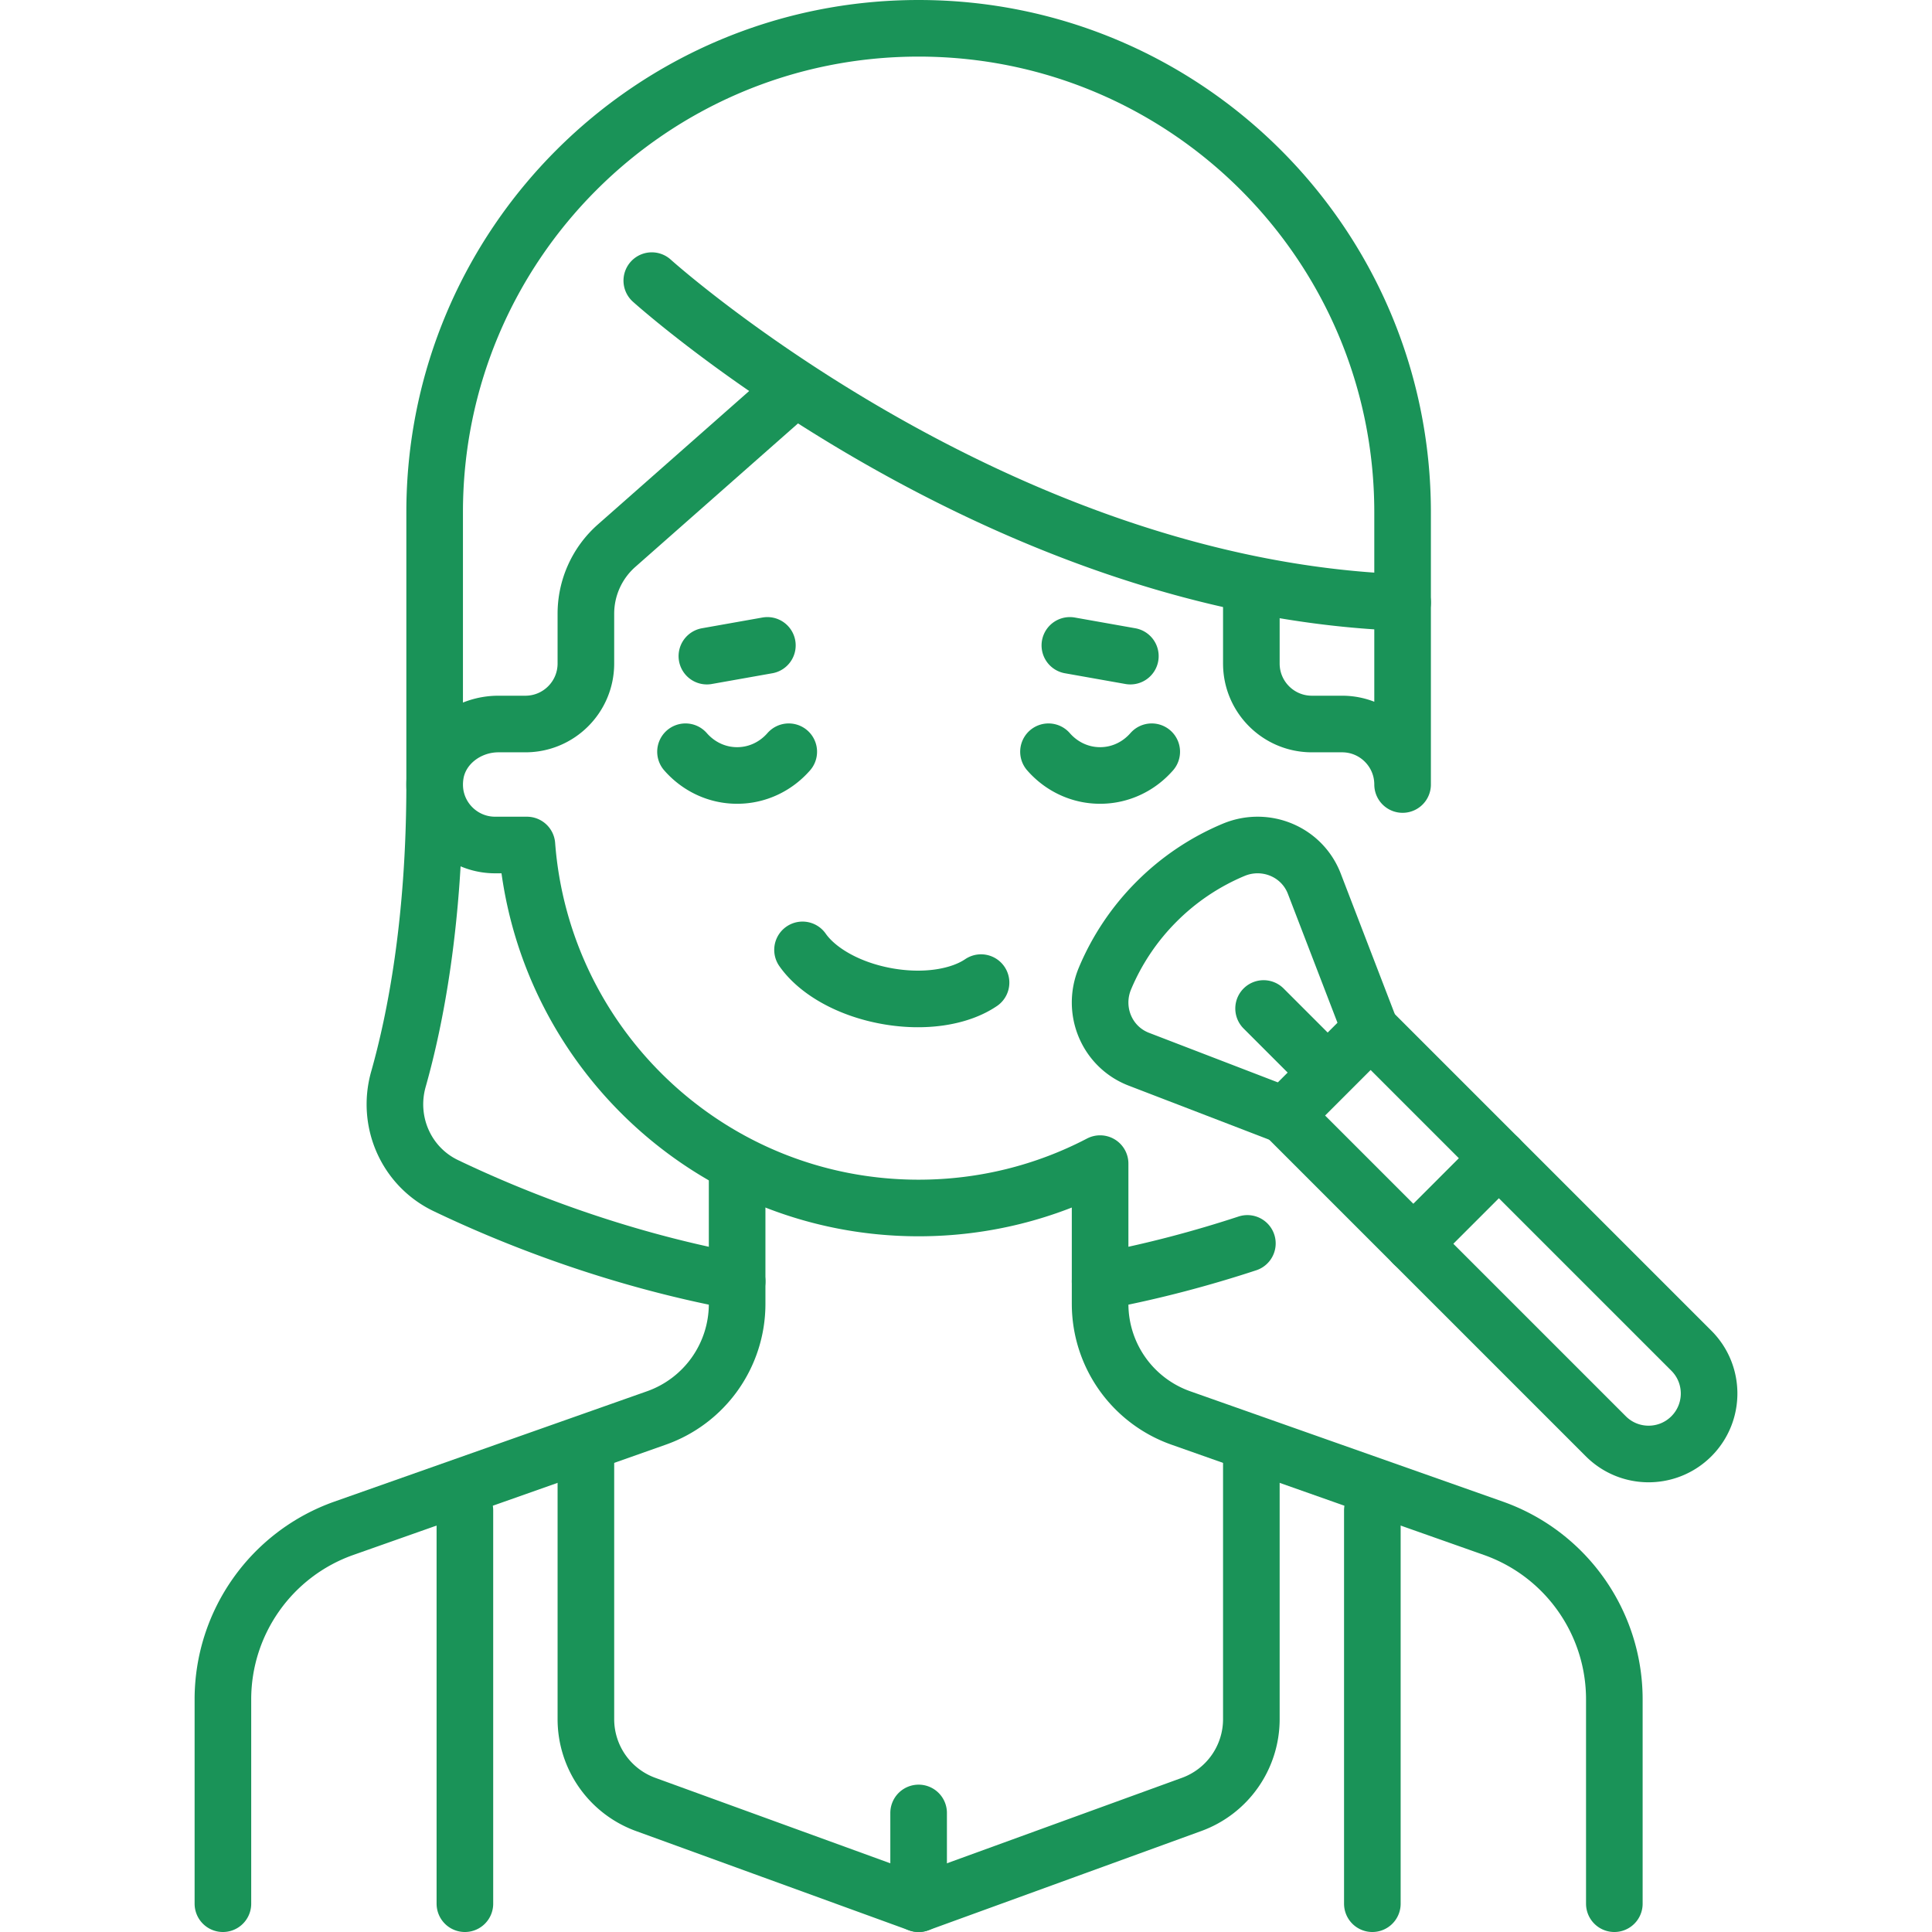 <svg xmlns="http://www.w3.org/2000/svg" version="1.1" xmlns:xlink="http://www.w3.org/1999/xlink" width="61" height="61" x="0" y="0" viewBox="0 0 512 512" style="enable-background:new 0 0 512 512" xml:space="preserve" class=""><g><path d="M212.678 251.729c3.897 5.566 12.069 10.363 22.208 12.222 10.139 1.859 19.482.274 25.1-3.548M195.347 312.113v33.427a32.065 32.065 0 0 1-21.393 30.237l-82.792 29.221c-19.23 6.787-32.089 24.963-32.089 45.355V504.5M187.331 173.88l16.032-2.845M172.731 74.37s90.286 81.401 198.971 85.292" style="stroke-width:15;stroke-linecap:round;stroke-linejoin:round;stroke-miterlimit:10;" fill="none" stroke="#1a9358" stroke-width="15" stroke-linecap="round" stroke-linejoin="round" stroke-miterlimit="10" data-original="#000000" opacity="1" class=""></path><path d="m208.458 104.875-45.051 39.735a24.048 24.048 0 0 0-8.141 18.036v13.193c0 8.854-7.178 16.032-16.032 16.032h-7.158c-7.986 0-15.389 5.457-16.671 13.34-1.634 10.044 6.076 18.725 15.813 18.725h8.421c4.106 53.795 48.957 96.194 103.805 96.194 17.359 0 33.716-4.247 48.097-11.758v37.168a32.065 32.065 0 0 0 21.393 30.237l82.792 29.221c19.23 6.787 32.089 24.963 32.089 45.355V504.5" style="stroke-width:15;stroke-linecap:round;stroke-linejoin:round;stroke-miterlimit:10;" fill="none" stroke="#1a9358" stroke-width="15" stroke-linecap="round" stroke-linejoin="round" stroke-miterlimit="10" data-original="#000000" opacity="1" class=""></path><path d="M331.621 159.806v16.032c0 8.854 7.178 16.032 16.032 16.032h8.016c8.854 0 16.032 7.178 16.032 16.032v0-72.146C371.702 64.923 314.279 7.5 243.444 7.5S115.186 64.923 115.186 135.758v72.146c0 36.314-5.141 62.347-9.6 78.098-3.183 11.242 2.03 23.156 12.568 28.203 17.017 8.15 44.322 19.233 77.193 25.383M291.541 339.587c14.169-2.651 27.304-6.219 39.027-10.073M123.202 400.29V504.5M363.686 400.29V504.5M331.621 384.258v71.333a24.05 24.05 0 0 1-15.83 22.601L243.444 504.5l-72.347-26.308a24.048 24.048 0 0 1-15.83-22.601v-71.333M448.232 380.627h0c-6.261 6.261-16.412 6.261-22.673 0l-85.024-85.024 22.673-22.673 85.024 85.024c6.261 6.26 6.261 16.412 0 22.673z" style="stroke-width:15;stroke-linecap:round;stroke-linejoin:round;stroke-miterlimit:10;" fill="none" stroke="#1a9358" stroke-width="15" stroke-linecap="round" stroke-linejoin="round" stroke-miterlimit="10" data-original="#000000" opacity="1" class=""></path><path d="M306.525 238.92a63.464 63.464 0 0 0-13.697 20.385c-3.533 8.427.447 18.121 8.976 21.401l38.73 14.896 11.337-11.337 11.337-11.337-14.896-38.73c-3.28-8.529-12.974-12.509-21.401-8.976a63.477 63.477 0 0 0-20.386 13.698zM374.544 329.612l22.673-22.673M334.866 267.261l17.005 17.005M181.666 199.218c3.344 3.825 8.201 6.291 13.681 6.291 5.48 0 10.337-2.466 13.681-6.291M299.557 173.88l-16.033-2.845M305.221 199.218c-3.344 3.825-8.201 6.291-13.681 6.291s-10.337-2.466-13.681-6.291M243.444 480.452V504.5" style="stroke-width:15;stroke-linecap:round;stroke-linejoin:round;stroke-miterlimit:10;" fill="none" stroke="#1a9358" stroke-width="15" stroke-linecap="round" stroke-linejoin="round" stroke-miterlimit="10" data-original="#000000" opacity="1" class=""></path></g></svg>